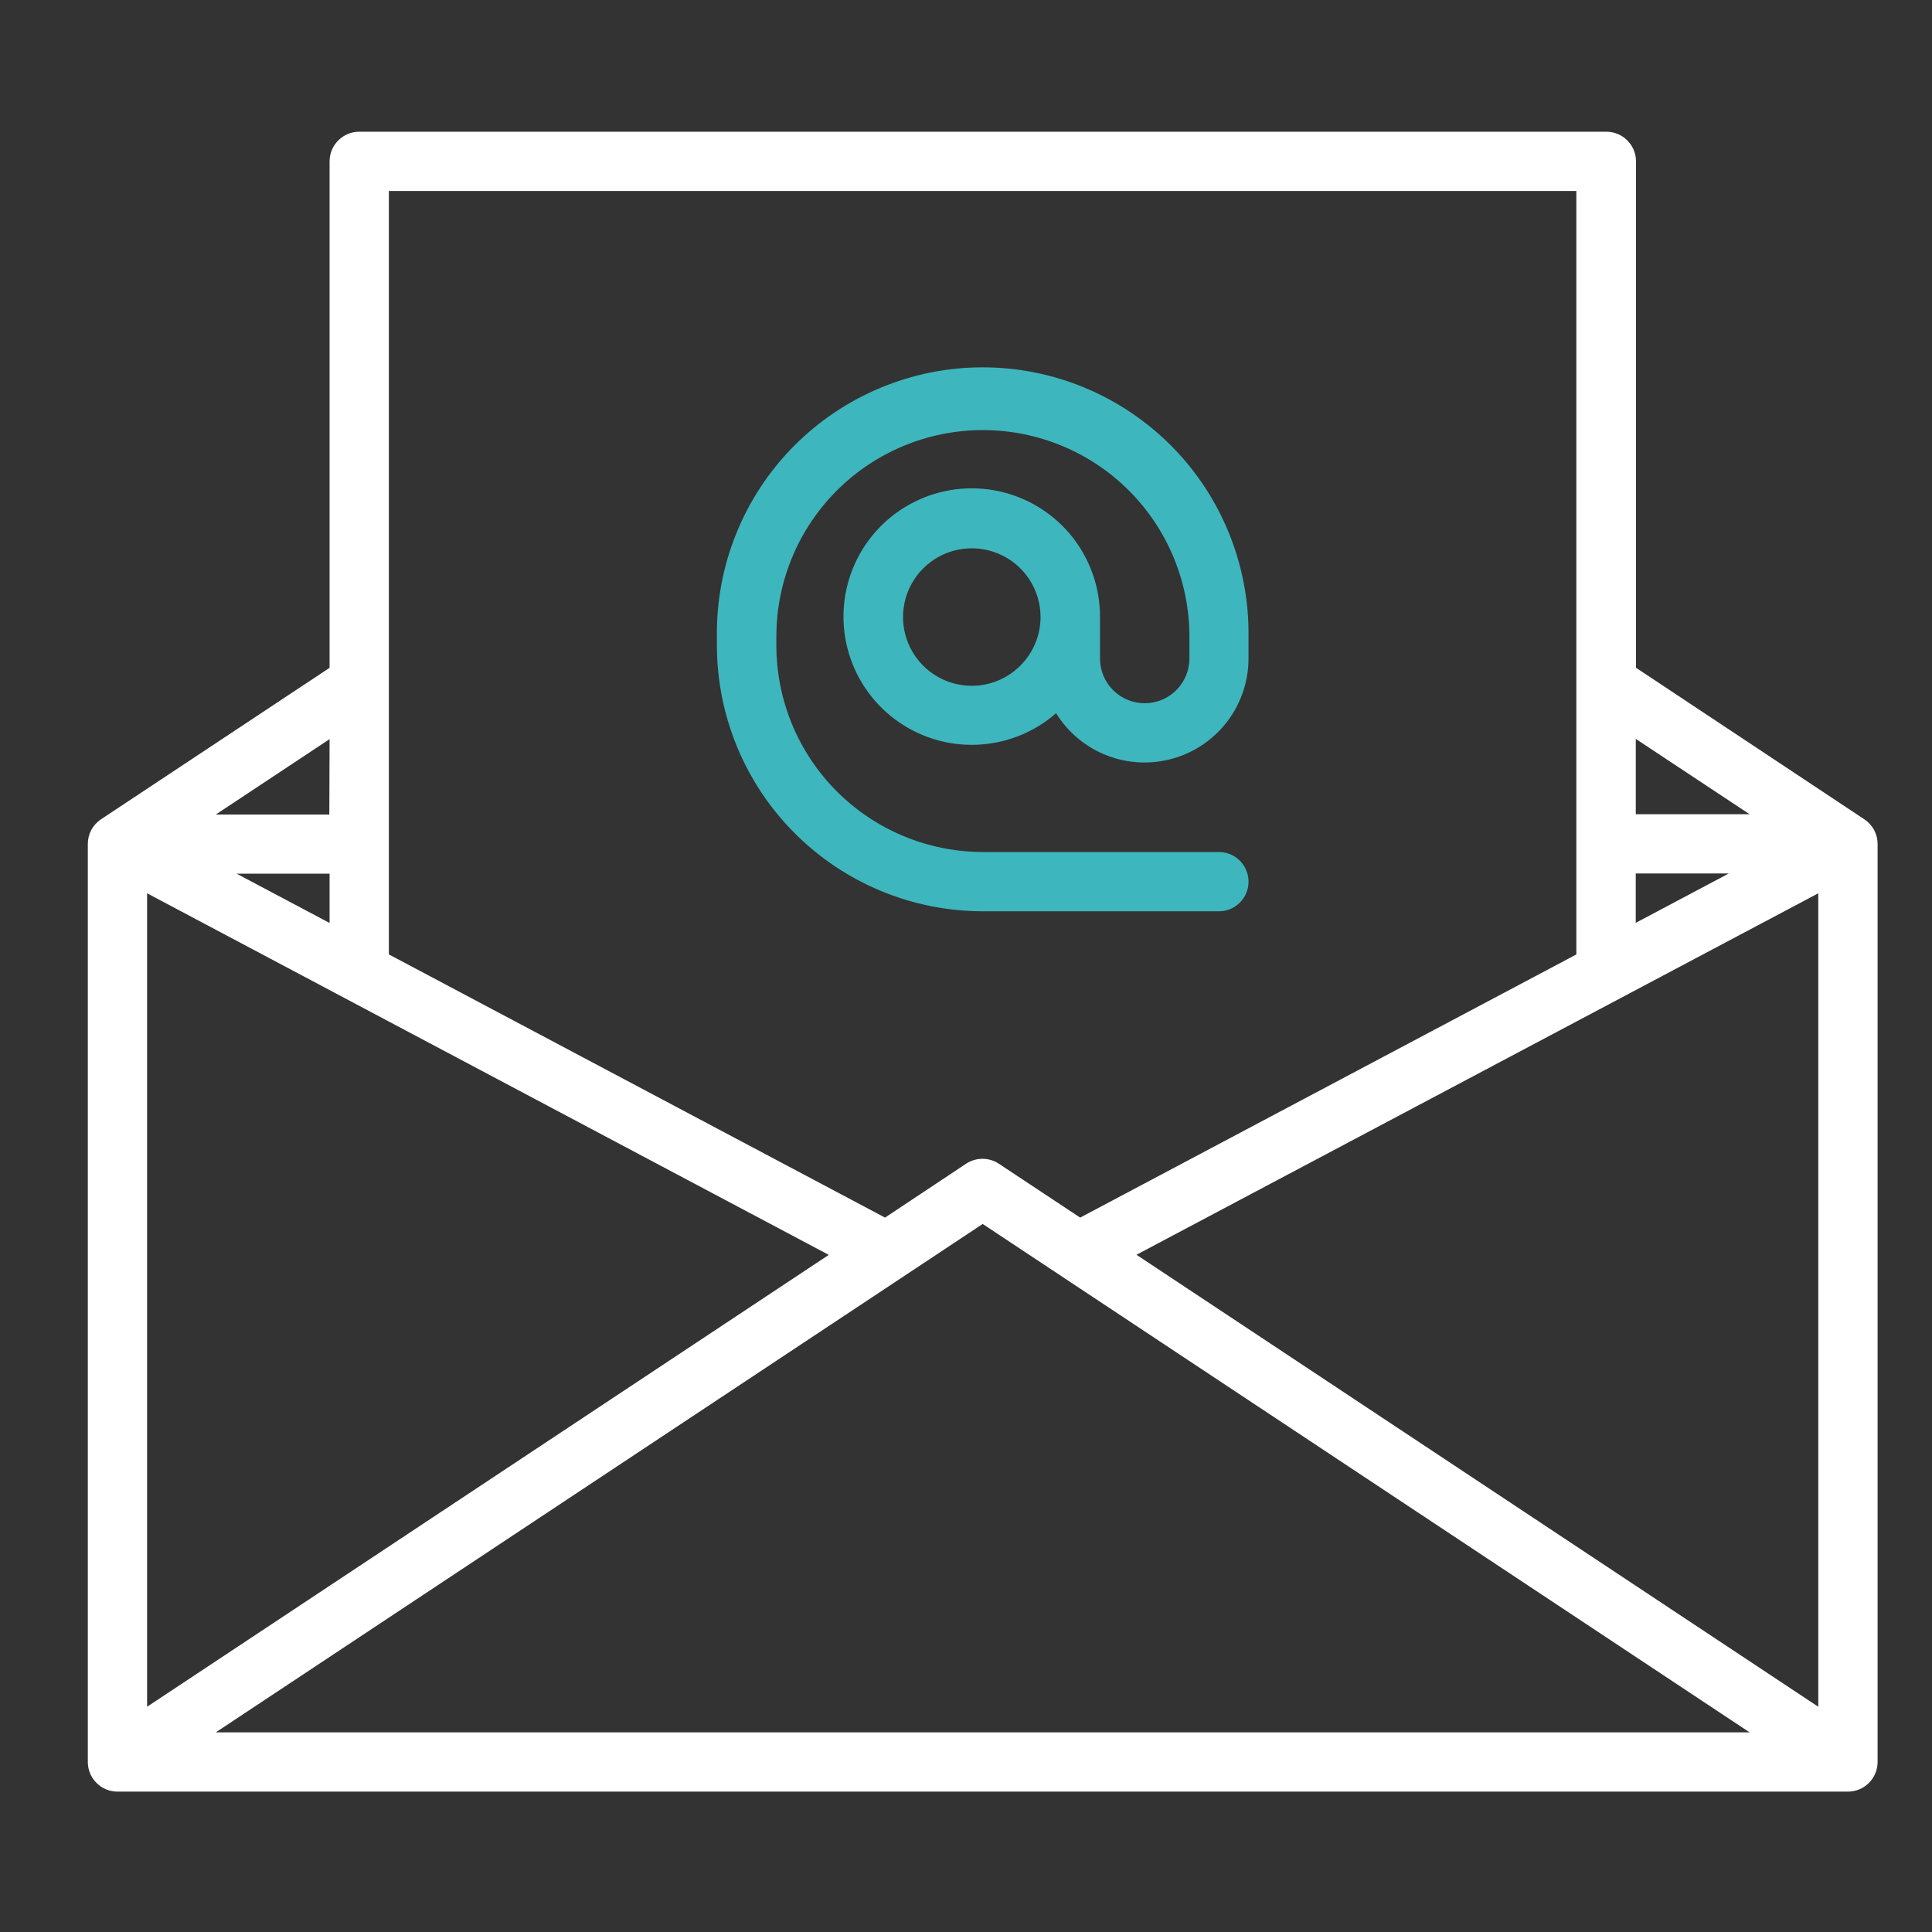 <svg width="44" height="44" viewBox="0 0 44 44" fill="none" xmlns="http://www.w3.org/2000/svg">
<rect x="0" y="0" width="44" height="44" fill="#333333" stroke="none"/>
<g clip-path="url(#clip0_287_29)">
<path d="M42.459 18.659L37.259 15.208V3.675C37.259 3.496 37.188 3.324 37.061 3.198C36.935 3.071 36.763 3 36.584 3H8.181C8.002 3 7.83 3.071 7.704 3.198C7.577 3.324 7.506 3.496 7.506 3.675V15.209L2.3 18.659C2.208 18.721 2.132 18.804 2.079 18.902C2.027 19 2 19.11 2 19.221V40.128C2 40.307 2.071 40.479 2.198 40.605C2.324 40.732 2.496 40.803 2.675 40.803H42.086C42.265 40.803 42.437 40.732 42.563 40.605C42.69 40.479 42.761 40.307 42.761 40.128V19.222C42.761 19.11 42.734 19.001 42.681 18.902C42.628 18.804 42.552 18.721 42.459 18.659ZM7.506 21.02L5.388 19.897H7.506V21.02ZM3.35 20.344L18.875 28.579L3.35 38.87V20.344ZM22.38 27.875L39.846 39.453H4.915L22.38 27.875ZM25.885 28.575L41.41 20.344V38.87L25.886 28.579L25.885 28.575ZM37.253 19.893H39.372L37.253 21.017V19.893ZM39.845 18.543H37.254V16.828L39.845 18.543ZM35.9 4.35V21.737L24.6 27.73L22.748 26.503C22.637 26.43 22.508 26.391 22.375 26.391C22.242 26.391 22.113 26.43 22.002 26.503L20.156 27.73L8.856 21.736V4.35H35.9ZM7.5 18.55H4.915L7.506 16.833L7.5 18.55Z" fill="white"/>
<path d="M22.381 20.754H27.76C27.848 20.754 27.936 20.737 28.018 20.703C28.1 20.669 28.174 20.619 28.237 20.556C28.3 20.494 28.349 20.419 28.383 20.337C28.417 20.255 28.435 20.168 28.435 20.079C28.435 19.99 28.417 19.903 28.383 19.821C28.349 19.739 28.3 19.664 28.237 19.602C28.174 19.539 28.1 19.489 28.018 19.455C27.936 19.422 27.848 19.404 27.76 19.404H22.381C21.135 19.402 19.941 18.906 19.06 18.025C18.179 17.144 17.683 15.95 17.681 14.704V14.498C17.681 13.251 18.176 12.054 19.058 11.172C19.94 10.29 21.137 9.795 22.384 9.795C23.632 9.795 24.828 10.29 25.71 11.172C26.592 12.054 27.088 13.251 27.088 14.498V14.998C27.088 15.268 26.98 15.527 26.79 15.718C26.599 15.909 26.34 16.016 26.07 16.016C25.8 16.016 25.541 15.909 25.35 15.718C25.159 15.527 25.052 15.268 25.052 14.998V14.052C25.054 13.384 24.827 12.736 24.41 12.215C23.992 11.694 23.408 11.332 22.756 11.189C22.104 11.046 21.422 11.131 20.825 11.43C20.228 11.728 19.751 12.222 19.473 12.83C19.196 13.437 19.135 14.121 19.301 14.768C19.467 15.415 19.849 15.985 20.385 16.384C20.92 16.783 21.576 16.987 22.243 16.961C22.91 16.936 23.549 16.682 24.052 16.243C24.323 16.681 24.729 17.019 25.209 17.205C25.689 17.392 26.217 17.416 26.713 17.275C27.208 17.135 27.644 16.836 27.955 16.425C28.265 16.014 28.434 15.513 28.434 14.998V14.498C28.444 13.697 28.295 12.901 27.995 12.158C27.696 11.414 27.252 10.737 26.688 10.167C26.125 9.597 25.454 9.144 24.715 8.835C23.975 8.525 23.182 8.366 22.38 8.366C21.579 8.366 20.785 8.525 20.046 8.835C19.306 9.144 18.635 9.597 18.072 10.167C17.509 10.737 17.064 11.414 16.765 12.158C16.465 12.901 16.316 13.697 16.327 14.498V14.698C16.328 16.303 16.966 17.843 18.101 18.978C19.236 20.114 20.775 20.752 22.381 20.754ZM22.132 15.619C21.822 15.619 21.519 15.527 21.262 15.355C21.004 15.183 20.803 14.938 20.685 14.652C20.566 14.366 20.535 14.051 20.596 13.748C20.656 13.444 20.805 13.165 21.024 12.946C21.243 12.727 21.522 12.578 21.826 12.517C22.13 12.457 22.445 12.488 22.731 12.606C23.017 12.725 23.262 12.925 23.434 13.183C23.606 13.441 23.698 13.743 23.698 14.053C23.697 14.468 23.532 14.866 23.238 15.159C22.945 15.453 22.547 15.618 22.132 15.619Z" fill="#3EB6BE"/>
</g>
<defs>
<clipPath id="clip0_287_29">
<rect width="40.761" height="37.803" fill="white" transform="translate(2 3)"/>
</clipPath>
</defs>
</svg>
